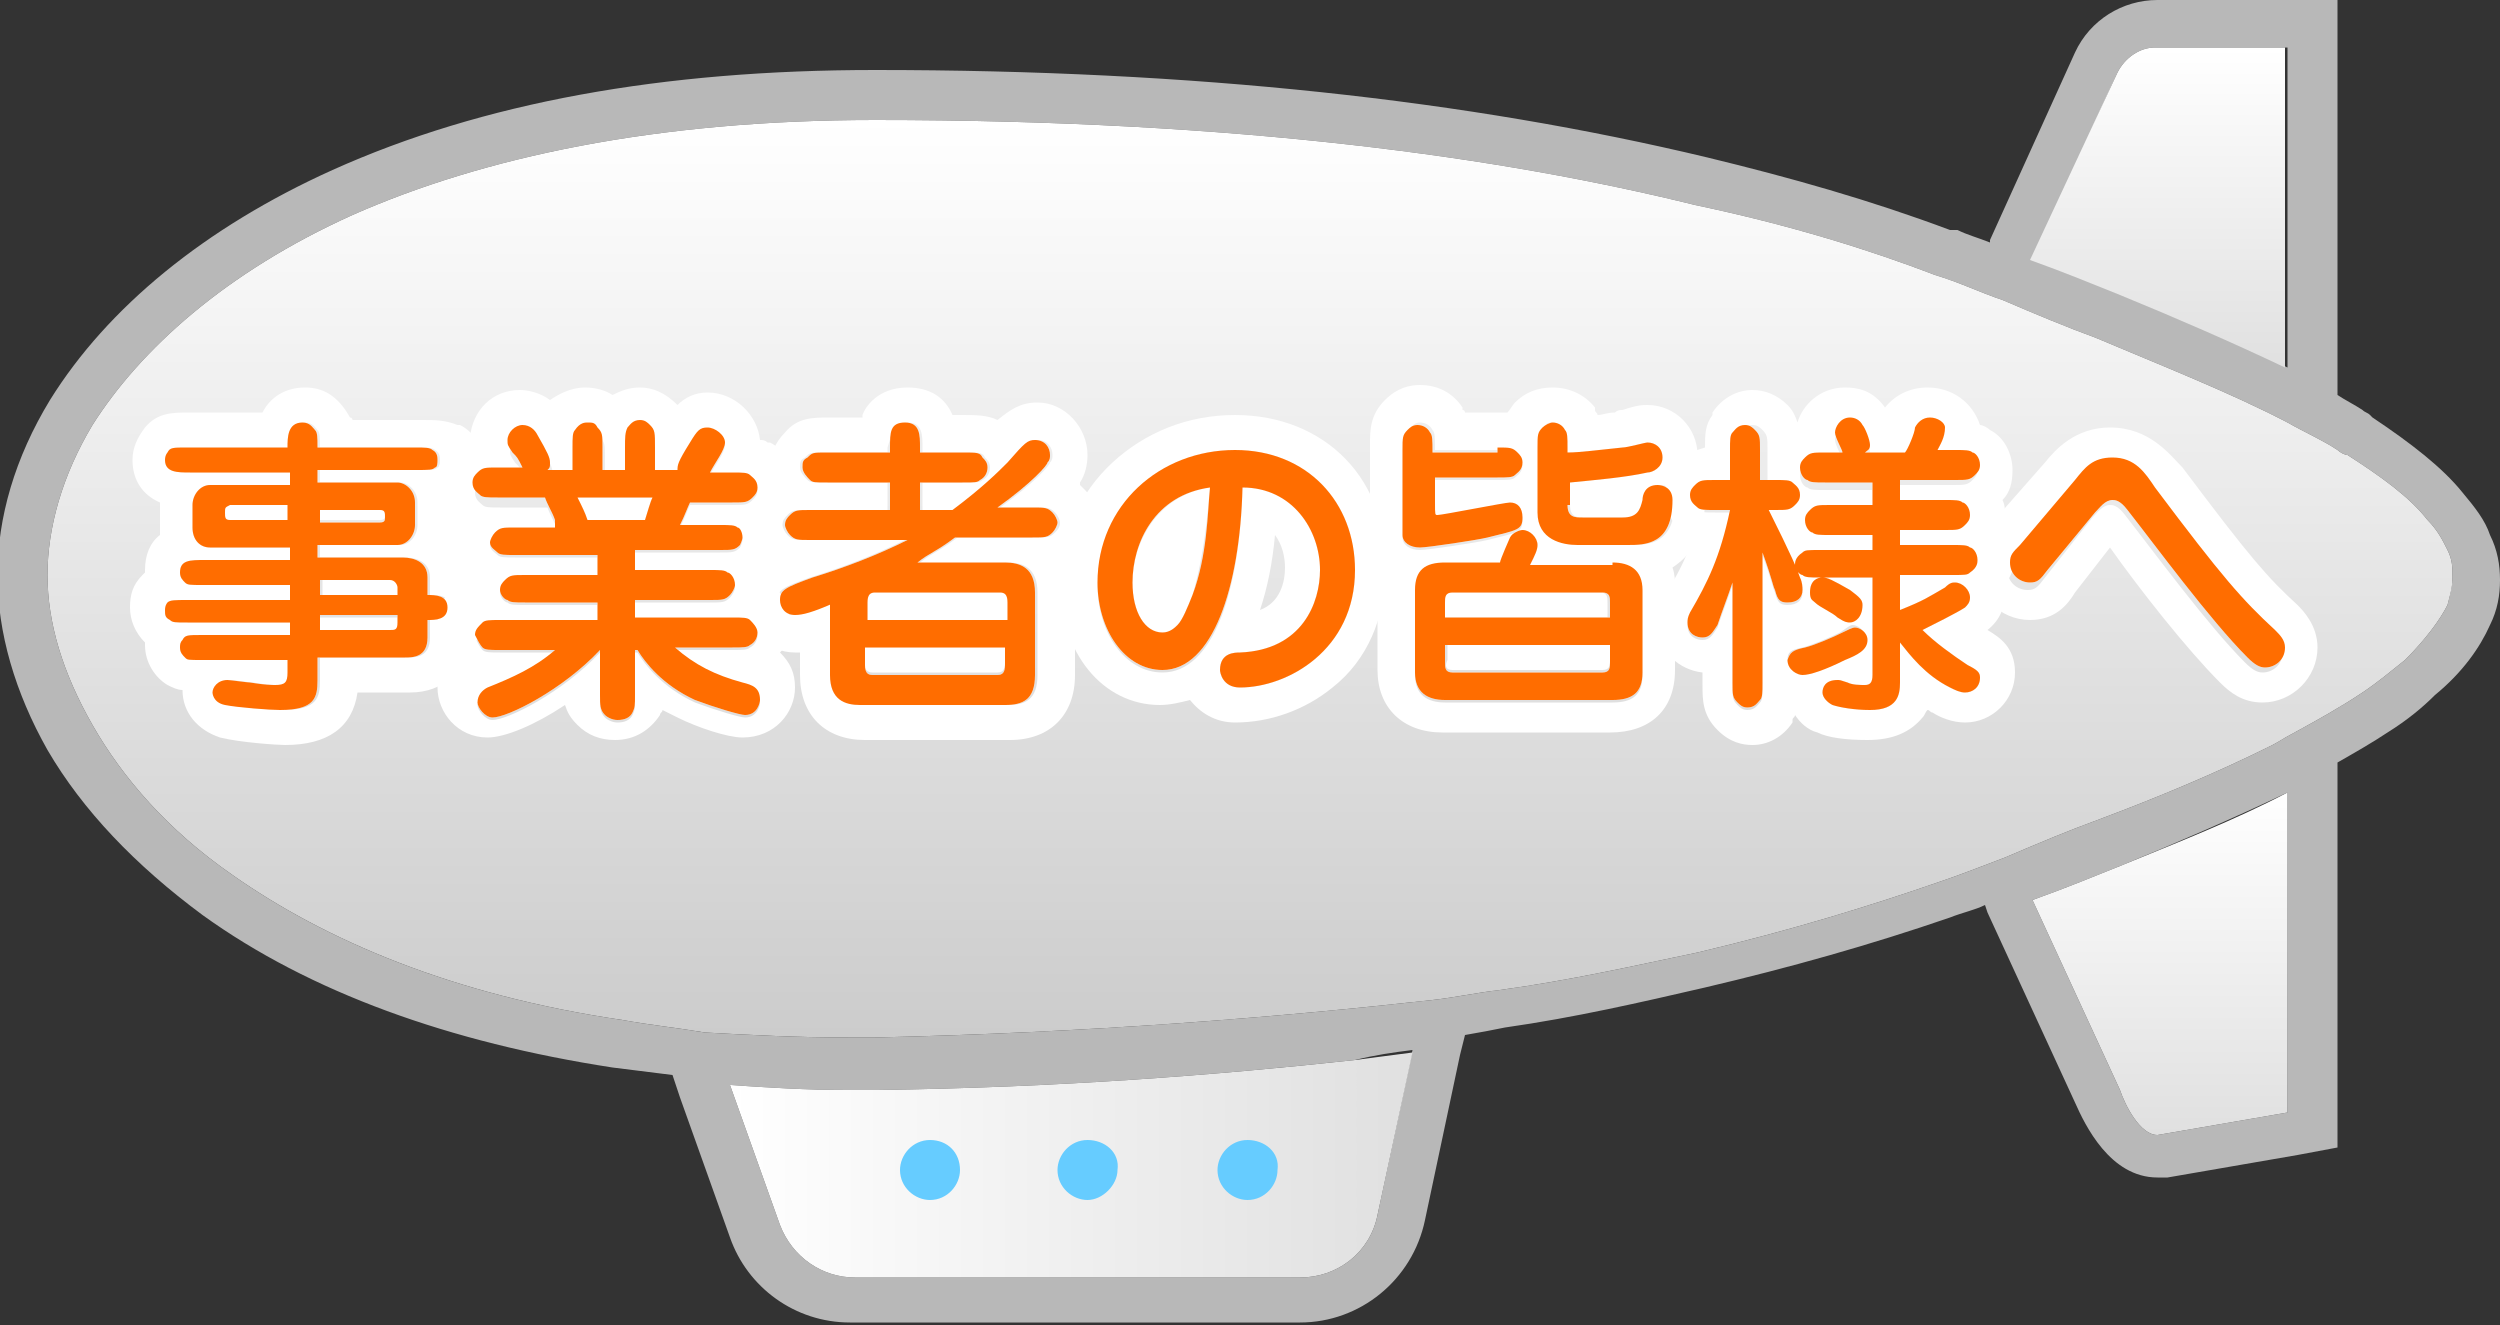 <?xml version="1.0" encoding="utf-8"?>
<!-- Generator: Adobe Illustrator 23.0.1, SVG Export Plug-In . SVG Version: 6.00 Build 0)  -->
<svg version="1.1" id="_x32_" xmlns="http://www.w3.org/2000/svg" xmlns:xlink="http://www.w3.org/1999/xlink" x="0px" y="0px"
	 width="100px" height="53px" viewBox="0 0 100 53" style="enable-background:new 0 0 100 53;" xml:space="preserve">
<rect x="0" y="0" width="100" height="53" fill="#333333" stroke="none"/>
<style type="text/css">
	.st0{fill:#B8B8B8;}
	.st1{fill:url(#SVGID_1_);}
	.st2{fill:url(#SVGID_2_);}
	.st3{fill:url(#SVGID_3_);}
	.st4{fill:url(#SVGID_4_);}
	.st5{fill:#FFFFFF;}
	.st6{fill:#FF6D00;}
	.st7{fill:#66CCFF;}
</style>
<g>
	<g>
		<path class="st0" d="M91.5,1.9v12.8c-2.1-1-4.4-2-6.6-2.9c-1-0.4-2.2-0.9-3.6-1.4l3.4-7.5c0.3-0.6,0.9-1,1.5-1H91.5 M35,4.8
			c14.6,0,25.1,1.5,32.8,3.4C71.6,9,74.8,10,77.4,11l0,0c1,0.3,1.8,0.7,2.7,1c1.4,0.6,2.6,1.1,3.7,1.5c2.6,1.1,5.4,2.2,7.7,3.4
			c0.7,0.4,1.4,0.7,2,1.1c0.1,0.1,0.3,0.2,0.4,0.2c1.4,0.9,2.5,1.7,3.2,2.6c0.4,0.4,0.6,0.8,0.8,1.2c0.2,0.4,0.2,0.7,0.2,1.1
			c0,0.3-0.1,0.7-0.2,1.1c-0.3,0.6-0.9,1.4-1.7,2.2c-0.5,0.4-1.1,0.9-1.7,1.3c-0.9,0.6-1.8,1.1-2.9,1.7c-0.2,0.1-0.5,0.3-0.7,0.4
			c-2.2,1.1-4.6,2.1-7,3c-1.1,0.4-2.3,0.9-3.7,1.5c-0.8,0.3-1.8,0.7-2.7,1c-2.6,0.9-5.8,1.9-9.6,2.8c-2.4,0.5-5,1.1-7.9,1.5
			c-0.9,0.1-1.8,0.3-2.7,0.4C51,40.7,43.7,41.3,35,41.5c-0.4,0-0.8,0-1.1,0c-2,0-3.9-0.1-5.7-0.2C27,41.1,26,41,24.9,40.8
			c-6.8-1-11.9-3.2-15.6-5.8c-2.6-1.8-4.4-3.9-5.6-6c-1.2-2.1-1.8-4.1-1.8-6c0-1.9,0.6-4,1.8-6C5.6,14,9,10.9,14.1,8.6
			C19.3,6.3,26.2,4.8,35,4.8 M91.5,31.7v12.8l-5.2,0.9c-0.7,0-1.3-1.2-1.5-1.8L81.3,36c1.4-0.5,2.6-1,3.6-1.4
			C87.1,33.7,89.4,32.7,91.5,31.7 M56.5,42l-1.4,6.6c-0.3,1.5-1.6,2.5-3.1,2.5c0,0,0,0,0,0H34.2c-1.3,0-2.5-0.8-3-2.1l-2-5.6
			c1.5,0.1,3,0.2,4.7,0.2c0.4,0,0.8,0,1.2,0c7.3-0.1,13.6-0.6,19.1-1.2C55,42.2,55.7,42.1,56.5,42 M93.4,0h-1.9h-5.2
			c-1.4,0-2.7,0.8-3.3,2.1l-3.4,7.5l0,0.1c-0.5-0.2-0.9-0.3-1.3-0.5L78,9.2c-3.2-1.2-6.4-2.1-9.7-2.9C58.7,4,47.8,2.8,35,2.8
			c-8.5,0-15.7,1.3-21.7,4c-5.1,2.3-9,5.5-11.3,9.2c-1.4,2.3-2.1,4.7-2.1,7c0,2.3,0.7,4.7,2,7c1.4,2.4,3.5,4.6,6.2,6.6
			c4.3,3.1,9.9,5.1,16.4,6.1c0.8,0.1,1.6,0.2,2.4,0.3l0.3,0.9l2,5.6c0.7,2,2.6,3.4,4.8,3.4H52c2.4,0,4.5-1.7,5-4.1l1.4-6.6l0.2-0.8
			c0.6-0.1,1.1-0.2,1.6-0.3c2.8-0.4,5.4-1,8-1.6c3.4-0.8,6.6-1.7,9.8-2.8c0.5-0.2,1-0.3,1.4-0.5l0.1,0.3l3.5,7.6
			c0.4,0.9,1.4,3,3.3,3h0.2l0.2,0l5.2-0.9l1.6-0.3v-1.6V31.7v-1.2c0.7-0.4,1.4-0.8,2-1.2c0.8-0.5,1.4-1,1.9-1.5
			c1.1-0.9,1.8-1.9,2.2-2.8c0.3-0.6,0.4-1.2,0.4-1.8c0-0.6-0.1-1.2-0.4-1.8c-0.2-0.6-0.6-1.1-1.1-1.7c-0.8-1-2.1-2-3.6-3l-0.1-0.1
			c-0.1-0.1-0.2-0.1-0.3-0.2c-0.3-0.2-0.7-0.4-1-0.6v-1V1.9V0L93.4,0z M58.9,39.7L58.9,39.7L58.9,39.7L58.9,39.7z M56.5,43.9
			L56.5,43.9L56.5,43.9L56.5,43.9z"/>
	</g>
	<linearGradient id="SVGID_1_" gradientUnits="userSpaceOnUse" x1="86.379" y1="1.912" x2="86.379" y2="14.735">
		<stop  offset="0" style="stop-color:#FFFFFF"/>
		<stop  offset="1" style="stop-color:#E0E0E0"/>
	</linearGradient>
	<path class="st1" d="M84.7,2.9c0.3-0.6,0.9-1,1.5-1h5.2v12.8c-2.1-1-4.4-2-6.6-2.9c-1-0.4-2.2-0.9-3.6-1.4L84.7,2.9z"/>
	<linearGradient id="SVGID_2_" gradientUnits="userSpaceOnUse" x1="29.199" y1="46.544" x2="56.456" y2="46.544">
		<stop  offset="0" style="stop-color:#FFFFFF"/>
		<stop  offset="1" style="stop-color:#E0E0E0"/>
	</linearGradient>
	<path class="st2" d="M55.1,48.6c-0.3,1.5-1.6,2.5-3.1,2.5H34.2c-1.3,0-2.5-0.8-3-2.1l-2-5.6c1.5,0.1,3,0.2,4.7,0.2
		c0.4,0,0.8,0,1.2,0c7.3-0.1,13.6-0.6,19.1-1.2c0.8-0.1,1.5-0.2,2.3-0.3L55.1,48.6z"/>
	<linearGradient id="SVGID_3_" gradientUnits="userSpaceOnUse" x1="86.372" y1="31.674" x2="86.372" y2="45.376">
		<stop  offset="0" style="stop-color:#FFFFFF"/>
		<stop  offset="1" style="stop-color:#E0E0E0"/>
	</linearGradient>
	<path class="st3" d="M91.5,44.5l-5.2,0.9c-0.7,0-1.3-1.2-1.5-1.8L81.3,36c1.4-0.5,2.6-1,3.6-1.4c2.2-0.9,4.5-1.8,6.6-2.9V44.5z"/>
	<linearGradient id="SVGID_4_" gradientUnits="userSpaceOnUse" x1="50" y1="4.758" x2="50" y2="41.474">
		<stop  offset="0" style="stop-color:#FFFFFF"/>
		<stop  offset="1" style="stop-color:#CCCCCC"/>
	</linearGradient>
	<path class="st4" d="M97.9,24.2c-0.3,0.6-0.9,1.4-1.7,2.2c-0.5,0.4-1.1,0.9-1.7,1.3c-0.9,0.6-1.8,1.1-2.9,1.7
		c-0.2,0.1-0.5,0.3-0.7,0.4c-2.2,1.1-4.6,2.1-7,3c-1.1,0.4-2.3,0.9-3.7,1.5c-0.8,0.3-1.8,0.7-2.7,1c-2.6,0.9-5.8,1.9-9.6,2.8
		c-2.4,0.5-5,1.1-7.9,1.5c-0.9,0.1-1.8,0.3-2.7,0.4C51,40.7,43.7,41.3,35,41.5c-0.4,0-0.8,0-1.1,0c-2,0-3.9-0.1-5.7-0.2
		C27,41.1,26,41,24.9,40.8c-6.8-1-11.9-3.2-15.6-5.8c-2.6-1.8-4.4-3.9-5.6-6c-1.2-2.1-1.8-4.1-1.8-6c0-1.9,0.6-4,1.8-6
		C5.6,14,9,10.9,14.1,8.6C19.3,6.3,26.2,4.8,35,4.8c14.6,0,25.1,1.5,32.8,3.4C71.6,9,74.8,10,77.4,11l0,0c1,0.3,1.8,0.7,2.7,1
		c1.4,0.6,2.6,1.1,3.7,1.5c2.6,1.1,5.4,2.2,7.7,3.4c0.7,0.4,1.4,0.7,2,1.1c0.1,0.1,0.3,0.2,0.4,0.2c1.4,0.9,2.5,1.7,3.2,2.6
		c0.4,0.4,0.6,0.8,0.8,1.2c0.2,0.4,0.2,0.7,0.2,1.1C98.1,23.5,98,23.8,97.9,24.2z"/>
	<g>
		<g>
			<path class="st5" d="M17.1,25.5c0,0.8-0.6,0.8-0.9,0.8h-3.5v0.9c0,0.7-0.1,1.2-1.5,1.2c-0.4,0-1.7-0.1-2.2-0.2
				c-0.5-0.1-0.5-0.5-0.5-0.5c0-0.2,0.2-0.5,0.6-0.5c0.1,0,0.8,0.1,0.9,0.1c0.6,0.1,0.9,0.1,1,0.1c0.4,0,0.5-0.1,0.5-0.5v-0.5H8.1
				c-0.6,0-0.6,0-0.7-0.1c-0.1-0.1-0.2-0.2-0.2-0.4c0-0.1,0-0.2,0.1-0.3c0.1-0.2,0.2-0.2,0.8-0.2h3.5v-0.5H7.5c-0.5,0-0.6,0-0.7-0.1
				c-0.2-0.1-0.2-0.2-0.2-0.4c0-0.2,0.1-0.3,0.1-0.3c0.1-0.1,0.3-0.1,0.8-0.1h4.1v-0.6H8.1c-0.5,0-0.6,0-0.7-0.1
				c-0.1-0.1-0.2-0.2-0.2-0.4c0-0.5,0.4-0.5,1-0.5h3.4v-0.5H8.4c-0.4,0-0.7-0.3-0.7-0.8v-0.9c0-0.4,0.3-0.8,0.7-0.8h3.2v-0.5h-4
				c-0.5,0-1,0-1-0.5c0-0.2,0.1-0.3,0.1-0.3c0.1-0.2,0.2-0.2,0.8-0.2h4c0-0.4,0-1,0.6-1c0.3,0,0.4,0.2,0.5,0.3
				c0.1,0.1,0.1,0.3,0.1,0.7h3.9c0.4,0,0.6,0,0.7,0.1c0.2,0.1,0.2,0.3,0.2,0.4c0,0.1,0,0.3-0.1,0.3c-0.1,0.1-0.2,0.1-0.8,0.1h-3.9
				v0.5h3.2c0.3,0,0.7,0.3,0.7,0.8V21c0,0.4-0.3,0.8-0.7,0.8h-3.2v0.5h3.4c0.5,0,1,0.2,1,0.8v0.7c0.3,0,0.8,0,0.8,0.5
				c0,0.5-0.5,0.5-0.8,0.5V25.5z M11.5,20.8v-0.6H9.2C9,20.3,9,20.3,9,20.5c0,0.2,0,0.3,0.2,0.3H11.5z M12.8,20.3v0.6h2.4
				c0.2,0,0.2-0.1,0.2-0.2c0-0.2,0-0.3-0.2-0.3H12.8z M15.9,23.8v-0.3c0-0.1-0.1-0.3-0.3-0.3h-2.8v0.6H15.9z M12.8,24.7v0.5h2.8
				c0.2,0,0.3,0,0.3-0.3v-0.3H12.8z"/>
			<path class="st5" d="M12.2,16.9c0.3,0,0.4,0.2,0.5,0.3c0.1,0.1,0.1,0.3,0.1,0.7h3.9c0.4,0,0.6,0,0.7,0.1c0.2,0.1,0.2,0.3,0.2,0.4
				c0,0.1,0,0.3-0.1,0.3c-0.1,0.1-0.2,0.1-0.8,0.1h-3.9v0.5h3.2c0.3,0,0.7,0.3,0.7,0.8V21c0,0.4-0.3,0.8-0.7,0.8h-3.2v0.5h3.4
				c0.5,0,1,0.2,1,0.8v0.7c0.3,0,0.8,0,0.8,0.5c0,0.5-0.5,0.5-0.8,0.5v0.7c0,0.8-0.6,0.8-0.9,0.8h-3.5v0.9c0,0.7-0.1,1.2-1.5,1.2
				c-0.4,0-1.7-0.1-2.2-0.2c-0.5-0.1-0.5-0.5-0.5-0.5c0-0.2,0.2-0.5,0.6-0.5c0.1,0,0.8,0.1,0.9,0.1c0.6,0.1,0.9,0.1,1,0.1
				c0.4,0,0.5-0.1,0.5-0.5v-0.5H8.1c-0.6,0-0.6,0-0.7-0.1c-0.1-0.1-0.2-0.2-0.2-0.4c0-0.1,0-0.2,0.1-0.3c0.1-0.2,0.2-0.2,0.8-0.2
				h3.5v-0.5H7.5c-0.5,0-0.6,0-0.7-0.1c-0.2-0.1-0.2-0.2-0.2-0.4c0-0.2,0.1-0.3,0.1-0.3c0.1-0.1,0.3-0.1,0.8-0.1h4.1v-0.6H8.1
				c-0.5,0-0.6,0-0.7-0.1c-0.1-0.1-0.2-0.2-0.2-0.4c0-0.5,0.4-0.5,1-0.5h3.4v-0.5H8.4c-0.4,0-0.7-0.3-0.7-0.8v-0.9
				c0-0.4,0.3-0.8,0.7-0.8h3.2v-0.5h-4c-0.5,0-1,0-1-0.5c0-0.2,0.1-0.3,0.1-0.3c0.1-0.2,0.2-0.2,0.8-0.2h4
				C11.5,17.5,11.5,16.9,12.2,16.9 M12.8,20.8h2.4c0.2,0,0.2-0.1,0.2-0.2c0-0.2,0-0.3-0.2-0.3h-2.4V20.8 M9.2,20.8h2.4v-0.6H9.2
				C9,20.3,9,20.3,9,20.5C9,20.7,9,20.8,9.2,20.8 M12.8,23.8h3.2v-0.3c0-0.1-0.1-0.3-0.3-0.3h-2.8V23.8 M12.8,25.3h2.8
				c0.2,0,0.3,0,0.3-0.3v-0.3h-3.2V25.3 M12.2,15.5c-0.8,0-1.4,0.4-1.7,1H7.6c-0.7,0-1.3,0-1.8,0.6c-0.3,0.4-0.5,0.8-0.5,1.3
				c0,0.8,0.4,1.4,1.1,1.7c0,0,0,0,0,0V21c0,0.1,0,0.3,0,0.4c-0.4,0.3-0.6,0.8-0.6,1.4c0,0,0,0.1,0,0.1c0,0-0.1,0.1-0.1,0.1
				c-0.4,0.4-0.5,0.8-0.5,1.3c0,0.5,0.2,1,0.6,1.4c0,0,0,0.1,0,0.1c0,0.7,0.4,1.3,0.9,1.6c0.2,0.1,0.4,0.2,0.6,0.2
				c0,0.9,0.6,1.6,1.5,1.9c0,0,0,0,0,0c0.8,0.2,2.3,0.3,2.6,0.3c1.7,0,2.7-0.7,2.9-2.1h2.1c1.4,0,2.1-0.9,2.3-1.8
				c0.8-0.5,0.8-1.3,0.8-1.5c0-0.2-0.1-1.1-0.8-1.6c-0.1-0.4-0.3-0.8-0.5-1.1c0-0.2,0.1-0.4,0.1-0.6v-0.9c0,0,0,0,0,0
				c0.2-0.1,0.3-0.2,0.5-0.3c0.4-0.4,0.5-0.8,0.5-1.3c0-0.7-0.3-1.3-0.9-1.6c0,0,0,0-0.1,0c-0.5-0.2-0.9-0.2-1.4-0.2h-2.8
				c0,0,0-0.1-0.1-0.1C13.5,15.8,12.9,15.5,12.2,15.5L12.2,15.5z"/>
		</g>
		<g>
			<path class="st5" d="M22.2,20.8c-0.1-0.3-0.3-0.6-0.4-0.9h-1.9c-0.4,0-0.6,0-0.7-0.1c-0.1-0.1-0.3-0.2-0.3-0.5
				c0-0.2,0.1-0.3,0.2-0.4c0.2-0.2,0.3-0.2,0.8-0.2h1c0,0,0,0,0,0c-0.2-0.4-0.2-0.4-0.4-0.6c-0.2-0.3-0.2-0.3-0.2-0.5
				c0-0.3,0.3-0.6,0.6-0.6c0.3,0,0.5,0.2,0.6,0.4c0.4,0.7,0.5,0.9,0.5,1.1c0,0.2,0,0.2-0.1,0.3h1v-0.9c0-0.4,0-0.6,0.1-0.7
				c0.2-0.3,0.4-0.3,0.5-0.3c0.2,0,0.3,0,0.4,0.2c0.2,0.2,0.2,0.3,0.2,0.8v0.9H25v-0.9c0-0.4,0-0.6,0.1-0.8c0.1-0.1,0.2-0.3,0.5-0.3
				c0.2,0,0.3,0.1,0.4,0.2c0.2,0.2,0.2,0.3,0.2,0.9v0.9h0.9c0-0.2,0-0.3,0.5-1.1c0.3-0.5,0.4-0.6,0.7-0.6c0.3,0,0.7,0.3,0.7,0.6
				c0,0.3-0.4,0.8-0.6,1.2h0.9c0.4,0,0.6,0,0.7,0.1c0.1,0.1,0.3,0.2,0.3,0.5c0,0.2-0.1,0.3-0.2,0.4c-0.2,0.2-0.3,0.2-0.8,0.2h-1.7
				c-0.1,0.2-0.2,0.5-0.4,0.9h1.6c0.4,0,0.6,0,0.7,0.1c0.1,0,0.2,0.2,0.2,0.4c0,0.1-0.1,0.3-0.1,0.3c-0.2,0.2-0.3,0.2-0.8,0.2h-3.4
				v0.8h3c0.4,0,0.6,0,0.7,0.1c0.1,0,0.3,0.2,0.3,0.5c0,0.1-0.1,0.3-0.2,0.4c-0.2,0.2-0.3,0.2-0.8,0.2h-3v0.7h3.9
				c0.4,0,0.6,0,0.7,0.1c0.1,0.1,0.3,0.3,0.3,0.5c0,0.2-0.1,0.4-0.3,0.5c-0.1,0.1-0.3,0.1-0.7,0.1h-2.3c0.8,0.7,1.6,1.1,2.7,1.4
				c0.4,0.1,0.7,0.2,0.7,0.7c0,0.1-0.1,0.6-0.6,0.6c-0.2,0-1.2-0.3-2-0.6c-1.3-0.6-2-1.5-2.3-2h-0.1v1.8c0,0.4,0,0.5-0.1,0.7
				c-0.1,0.2-0.3,0.3-0.6,0.3c-0.2,0-0.4-0.1-0.5-0.2c-0.2-0.2-0.2-0.4-0.2-0.8v-1.8h0c-1.5,1.6-3.7,2.7-4.3,2.7
				c-0.3,0-0.6-0.4-0.6-0.6c0-0.3,0.2-0.5,0.4-0.6c1-0.4,1.9-0.8,2.7-1.5H20c-0.4,0-0.6,0-0.7-0.1c-0.1-0.1-0.2-0.3-0.3-0.5
				c0-0.2,0.1-0.3,0.3-0.5c0.1-0.1,0.3-0.1,0.7-0.1h3.9v-0.7h-2.9c-0.4,0-0.6,0-0.7-0.1c-0.1,0-0.3-0.2-0.3-0.4
				c0-0.2,0.1-0.3,0.2-0.4c0.2-0.2,0.3-0.2,0.8-0.2h2.9v-0.8h-3.3c-0.4,0-0.6,0-0.7-0.1c-0.1-0.1-0.3-0.2-0.3-0.4
				c0-0.1,0.1-0.3,0.2-0.4c0.2-0.2,0.3-0.2,0.8-0.2H22.2z M25.8,20.8c0.1-0.3,0.2-0.7,0.3-0.9h-3c0.2,0.4,0.3,0.6,0.4,0.9H25.8z"/>
			<path class="st5" d="M25.6,16.9c0.2,0,0.3,0.1,0.4,0.2c0.2,0.2,0.2,0.3,0.2,0.9v0.9h0.9c0-0.2,0-0.3,0.5-1.1
				c0.3-0.5,0.4-0.6,0.7-0.6c0.3,0,0.7,0.3,0.7,0.6c0,0.3-0.4,0.8-0.6,1.2h0.9c0.4,0,0.6,0,0.7,0.1c0.1,0.1,0.3,0.2,0.3,0.5
				c0,0.2-0.1,0.3-0.2,0.4c-0.2,0.2-0.3,0.2-0.8,0.2h-1.7c-0.1,0.2-0.2,0.5-0.4,0.9h1.6c0.4,0,0.6,0,0.7,0.1c0.1,0,0.2,0.2,0.2,0.4
				c0,0.1-0.1,0.3-0.1,0.3c-0.2,0.2-0.3,0.2-0.8,0.2h-3.4v0.8h3c0.4,0,0.6,0,0.7,0.1c0.1,0,0.3,0.2,0.3,0.5c0,0.1-0.1,0.3-0.2,0.4
				c-0.2,0.2-0.3,0.2-0.8,0.2h-3v0.7h3.9c0.4,0,0.6,0,0.7,0.1c0.1,0.1,0.3,0.3,0.3,0.5c0,0.2-0.1,0.4-0.3,0.5
				c-0.1,0.1-0.3,0.1-0.7,0.1h-2.3c0.8,0.7,1.6,1.1,2.7,1.4c0.4,0.1,0.7,0.2,0.7,0.7c0,0.1-0.1,0.6-0.6,0.6c-0.2,0-1.2-0.3-2-0.6
				c-1.3-0.6-2-1.5-2.3-2h-0.1v1.8c0,0.4,0,0.5-0.1,0.7c-0.1,0.2-0.3,0.3-0.6,0.3c-0.2,0-0.4-0.1-0.5-0.2c-0.2-0.2-0.2-0.4-0.2-0.8
				v-1.8h0c-1.5,1.6-3.7,2.7-4.3,2.7c-0.3,0-0.6-0.4-0.6-0.6c0-0.3,0.2-0.5,0.4-0.6c1-0.4,1.9-0.8,2.7-1.5H20c-0.4,0-0.6,0-0.7-0.1
				c-0.1-0.1-0.2-0.3-0.3-0.5c0-0.2,0.1-0.3,0.3-0.5c0.1-0.1,0.3-0.1,0.7-0.1h3.9v-0.7h-2.9c-0.4,0-0.6,0-0.7-0.1
				c-0.1,0-0.3-0.2-0.3-0.4c0-0.2,0.1-0.3,0.2-0.4c0.2-0.2,0.3-0.2,0.8-0.2h2.9v-0.8h-3.3c-0.4,0-0.6,0-0.7-0.1
				c-0.1-0.1-0.3-0.2-0.3-0.4c0-0.1,0.1-0.3,0.2-0.4c0.2-0.2,0.3-0.2,0.8-0.2h1.7c-0.1-0.3-0.3-0.6-0.4-0.9h-1.9
				c-0.4,0-0.6,0-0.7-0.1c-0.1-0.1-0.3-0.2-0.3-0.5c0-0.2,0.1-0.3,0.2-0.4c0.2-0.2,0.3-0.2,0.8-0.2h1c0,0,0,0,0,0
				c-0.2-0.4-0.2-0.4-0.4-0.6c-0.2-0.3-0.2-0.3-0.2-0.5c0-0.3,0.3-0.6,0.6-0.6c0.3,0,0.5,0.2,0.6,0.4c0.4,0.7,0.5,0.9,0.5,1.1
				c0,0.2,0,0.2-0.1,0.3h1v-0.9c0-0.4,0-0.6,0.1-0.7c0.2-0.3,0.4-0.3,0.5-0.3c0.2,0,0.3,0,0.4,0.2c0.2,0.2,0.2,0.3,0.2,0.8v0.9H25
				v-0.9c0-0.4,0-0.6,0.1-0.8C25.2,17.1,25.3,16.9,25.6,16.9 M26.1,19.9h-3c0.2,0.4,0.3,0.6,0.4,0.9h2.3
				C25.9,20.5,26,20.1,26.1,19.9 M25.6,15.5c-0.4,0-0.7,0.1-1.1,0.3c-0.3-0.2-0.7-0.3-1.1-0.3c-0.6,0-1.1,0.3-1.4,0.5
				c-0.4-0.3-0.9-0.4-1.2-0.4c-1.1,0-1.9,0.8-2,1.9c-0.3,0.1-0.5,0.2-0.8,0.5c-0.4,0.4-0.6,0.9-0.6,1.4c0,0.6,0.3,1.1,0.7,1.5
				c0,0.2-0.1,0.3-0.1,0.5c0,0.5,0.2,0.9,0.5,1.2c-0.1,0.2-0.1,0.4-0.1,0.6c0,0,0,0.1,0,0.1c0,0,0,0,0,0c-0.6,0.4-0.9,1-0.9,1.6
				c0,0,0,0.1,0,0.1c0,0.4,0.2,0.9,0.5,1.2c-0.3,0.4-0.5,0.8-0.5,1.3c0,1,0.8,2,2,2c0.7,0,1.9-0.5,3.1-1.3c0.1,0.3,0.2,0.5,0.5,0.8
				c0.4,0.4,0.9,0.6,1.5,0.6c0.8,0,1.4-0.4,1.8-1c0,0,0,0,0,0c0-0.1,0.1-0.1,0.1-0.2c0.2,0.1,0.4,0.2,0.6,0.3c0.8,0.4,2,0.8,2.6,0.8
				c1.3,0,2.1-1,2.1-2c0-0.6-0.2-1-0.6-1.4c0.3-0.3,0.4-0.7,0.4-1.2c0-0.6-0.3-1.2-0.8-1.6c0-0.1,0-0.1,0-0.2c0-0.2,0-0.4-0.1-0.6
				c0.3-0.3,0.5-0.8,0.5-1.2c0-0.2,0-0.4-0.1-0.6c0,0,0,0,0,0c0.4-0.4,0.6-0.9,0.6-1.4c0-0.7-0.3-1.3-0.9-1.6c0,0,0,0-0.1,0
				c-0.1-0.1-0.2-0.1-0.3-0.1c-0.1-1-1-1.9-2.1-1.9c-0.5,0-0.9,0.2-1.2,0.5C26.6,15.7,26.1,15.5,25.6,15.5L25.6,15.5z"/>
		</g>
		<g>
			<path class="st5" d="M33.4,24.1c-0.9,0.4-1.3,0.5-1.6,0.5c-0.4,0-0.6-0.3-0.6-0.6c0-0.4,0.2-0.5,1.3-0.9c1.3-0.4,2.6-0.9,3.8-1.5
				h-3.9c-0.5,0-0.6,0-0.8-0.2c-0.1-0.1-0.2-0.3-0.2-0.4c0-0.2,0.1-0.3,0.2-0.4c0.2-0.2,0.3-0.2,0.8-0.2h3.2v-1.1h-2.5
				c-0.5,0-0.6,0-0.7-0.1c-0.1-0.1-0.3-0.3-0.3-0.5c0-0.2,0-0.3,0.2-0.4c0.2-0.2,0.2-0.2,0.8-0.2h2.5v-0.2c0-0.6,0-1,0.6-1
				c0.6,0,0.6,0.5,0.6,1v0.2h1.7c0.6,0,0.7,0,0.8,0.2c0.1,0.1,0.2,0.2,0.2,0.4c0,0.2-0.1,0.4-0.3,0.5c-0.1,0.1-0.2,0.1-0.7,0.1h-1.7
				v1.1h1.3c1.2-0.9,1.8-1.5,2.2-1.9c0.7-0.8,0.8-0.9,1.1-0.9c0.4,0,0.6,0.3,0.6,0.6c0,0.1,0,0.2-0.1,0.3c0,0.1-0.6,0.8-2,1.8h1.4
				c0.5,0,0.6,0,0.8,0.2c0.1,0.1,0.2,0.3,0.2,0.4s-0.1,0.3-0.2,0.4c-0.2,0.2-0.3,0.2-0.8,0.2h-3.1c-0.8,0.6-1,0.6-1.5,1h3.5
				c0.6,0,1.2,0.2,1.2,1.2v3.3c0,1-0.5,1.2-1.2,1.2h-5.8c-0.6,0-1.2-0.2-1.2-1.2V24.1z M40.3,24.8v-0.7c0-0.3-0.1-0.4-0.3-0.4h-5
				c-0.2,0-0.3,0.1-0.3,0.4v0.7H40.3z M34.6,25.9v0.7c0,0.3,0.1,0.4,0.3,0.4h5c0.2,0,0.3-0.1,0.3-0.4v-0.7H34.6z"/>
			<path class="st5" d="M36.3,16.9c0.6,0,0.6,0.5,0.6,1v0.2h1.7c0.6,0,0.7,0,0.8,0.2c0.1,0.1,0.2,0.2,0.2,0.4c0,0.2-0.1,0.4-0.3,0.5
				c-0.1,0.1-0.2,0.1-0.7,0.1h-1.7v1.1h1.3c1.2-0.9,1.8-1.5,2.2-1.9c0.7-0.8,0.8-0.9,1.1-0.9c0.4,0,0.6,0.3,0.6,0.6
				c0,0.1,0,0.2-0.1,0.3c0,0.1-0.6,0.8-2,1.8h1.4c0.5,0,0.6,0,0.8,0.2c0.1,0.1,0.2,0.3,0.2,0.4c0,0.2-0.1,0.3-0.2,0.4
				c-0.2,0.2-0.3,0.2-0.8,0.2h-3.1c-0.8,0.6-1,0.6-1.5,1h3.5c0.6,0,1.2,0.2,1.2,1.2v3.3c0,1-0.5,1.2-1.2,1.2h-5.8
				c-0.6,0-1.2-0.2-1.2-1.2v-2.9c-0.9,0.4-1.3,0.5-1.6,0.5c-0.4,0-0.6-0.3-0.6-0.6c0-0.4,0.2-0.5,1.3-0.9c1.3-0.4,2.6-0.9,3.8-1.5
				h-3.9c-0.5,0-0.6,0-0.8-0.2c-0.1-0.1-0.2-0.3-0.2-0.4c0-0.2,0.1-0.3,0.2-0.4c0.2-0.2,0.3-0.2,0.8-0.2h3.2v-1.1h-2.5
				c-0.5,0-0.6,0-0.7-0.1c-0.1-0.1-0.3-0.3-0.3-0.5c0-0.2,0-0.3,0.2-0.4c0.2-0.2,0.2-0.2,0.8-0.2h2.5v-0.2
				C35.7,17.3,35.7,16.9,36.3,16.9 M34.6,24.8h5.7v-0.7c0-0.3-0.1-0.4-0.3-0.4h-5c-0.2,0-0.3,0.1-0.3,0.4V24.8 M34.9,26.9h5
				c0.2,0,0.3-0.1,0.3-0.4v-0.7h-5.7v0.7C34.6,26.8,34.7,26.9,34.9,26.9 M36.3,15.5c-1.2,0-1.7,0.8-1.8,1.1c0,0,0,0,0,0.1h-1.3
				c-0.7,0-1.3,0-1.8,0.6c-0.4,0.4-0.6,0.9-0.6,1.4c0,0.2,0,0.5,0.1,0.7c-0.1,0-0.1,0.1-0.2,0.2c0,0,0,0,0,0
				c-0.4,0.4-0.6,0.9-0.6,1.4c0,0.5,0.2,1,0.5,1.4c0,0,0,0,0,0c-0.4,0.3-0.8,0.8-0.8,1.6c0,1.2,0.9,2.1,2,2.1c0.1,0,0.1,0,0.2,0v0.9
				c0,1.6,1,2.6,2.6,2.6h5.8c1.6,0,2.6-1,2.6-2.6v-3.3c0-0.3,0-0.7-0.1-0.9c0.2-0.1,0.4-0.2,0.5-0.4c0.4-0.4,0.6-0.9,0.6-1.4
				c0-0.5-0.2-1-0.6-1.4c-0.1-0.1-0.1-0.1-0.2-0.2c0,0,0,0,0-0.1l0,0c0.2-0.3,0.3-0.7,0.3-1.1c0-1.1-0.9-2.1-2-2.1
				c-0.7,0-1.1,0.3-1.6,0.7c-0.4-0.2-0.9-0.2-1.4-0.2h-0.4C37.8,15.9,37.2,15.5,36.3,15.5L36.3,15.5z"/>
		</g>
		<g>
			<path class="st5" d="M46.5,26.8c-1.5,0-2.6-1.6-2.6-3.5c0-3.1,2.5-5.3,5.5-5.3c2.9,0,4.8,2.1,4.8,4.8c0,3.2-2.7,4.7-4.6,4.7
				c-0.7,0-0.8-0.6-0.8-0.7c0-0.7,0.6-0.7,0.8-0.7c2.5-0.1,3.2-2,3.2-3.3c0-1.6-1.1-3.3-3.1-3.3C49.6,23.5,48.5,26.8,46.5,26.8z
				 M45.3,23.3c0,1.2,0.5,2,1.2,2c0.3,0,0.5-0.2,0.6-0.3c0.2-0.2,0.4-0.7,0.6-1.2c0.6-1.6,0.6-3.3,0.7-4.3
				C46.2,19.8,45.3,21.7,45.3,23.3z"/>
			<path class="st5" d="M49.4,18c2.9,0,4.8,2.1,4.8,4.8c0,3.2-2.7,4.7-4.6,4.7c-0.7,0-0.8-0.6-0.8-0.7c0-0.7,0.6-0.7,0.8-0.7
				c2.5-0.1,3.2-2,3.2-3.3c0-1.6-1.1-3.3-3.1-3.3c-0.1,4.2-1.2,7.4-3.2,7.4c-1.5,0-2.6-1.6-2.6-3.5C43.9,20.2,46.4,18,49.4,18
				 M48.4,19.5c-2.1,0.3-3.1,2.2-3.1,3.8c0,1.2,0.5,2,1.2,2c0.3,0,0.5-0.2,0.6-0.3c0.2-0.2,0.4-0.7,0.6-1.2
				C48.2,22.1,48.3,20.5,48.4,19.5 M49.4,16.6c-1.9,0-3.6,0.7-4.9,1.9c-1.3,1.2-2.1,2.9-2.1,4.8c0,2.8,1.7,4.9,4,4.9
				c0.4,0,0.8-0.1,1.2-0.2c0.4,0.5,1,0.9,1.8,0.9c1.4,0,2.8-0.5,3.9-1.4c1.4-1.1,2.1-2.8,2.1-4.6C55.6,19.2,53,16.6,49.4,16.6
				L49.4,16.6z M50.4,24.4c0.3-0.9,0.5-1.9,0.6-3c0.3,0.4,0.4,0.9,0.4,1.3C51.4,23.3,51.2,24.1,50.4,24.4L50.4,24.4z"/>
		</g>
		<g>
			<path class="st5" d="M59.9,17.9c0.5,0,0.6,0,0.8,0.2c0.1,0.1,0.2,0.2,0.2,0.4c0,0.3-0.2,0.4-0.3,0.5c-0.1,0.1-0.3,0.1-0.7,0.1
				h-2.5v1c0,0.5,0,0.5,0.1,0.5c0.2,0,2.7-0.5,2.9-0.5c0.3,0,0.5,0.2,0.5,0.6c0,0.5-0.2,0.5-1.4,0.8c-0.4,0.1-2.4,0.4-2.7,0.4
				c-0.4,0-0.7-0.2-0.7-0.5c0-0.1,0-0.3,0-0.6v-2.8c0-0.5,0-0.6,0.2-0.8c0.1-0.1,0.2-0.2,0.4-0.2c0.2,0,0.4,0.1,0.5,0.3
				c0.1,0.1,0.1,0.3,0.1,0.8H59.9z M64.5,22.5c0.7,0,1.2,0.3,1.2,1.1v3.3c0,0.8-0.4,1.1-1.2,1.1h-6.7c-0.7,0-1.2-0.3-1.2-1.1v-3.3
				c0-0.8,0.4-1.1,1.2-1.1h2.2c0-0.1,0.4-1,0.4-1c0.1-0.2,0.4-0.3,0.5-0.3c0.3,0,0.6,0.3,0.6,0.6c0,0.2-0.1,0.4-0.3,0.8H64.5z
				 M64.4,24.7v-0.6c0-0.2,0-0.4-0.3-0.4h-6c-0.3,0-0.3,0.2-0.3,0.4v0.6H64.4z M57.8,25.8v0.7c0,0.2,0,0.4,0.3,0.4h6
				c0.3,0,0.3-0.2,0.3-0.4v-0.7H57.8z M62.7,20.2c0,0.5,0.3,0.5,0.6,0.5h1.6c0.6,0,0.7-0.3,0.8-0.7c0-0.2,0.1-0.6,0.6-0.6
				c0.2,0,0.6,0.1,0.6,0.6c0,1.8-1.1,1.8-1.8,1.8h-2c-0.6,0-1.6-0.2-1.6-1.3v-2.6c0-0.5,0-0.6,0.2-0.8c0.1-0.1,0.3-0.2,0.4-0.2
				c0.2,0,0.4,0.1,0.5,0.3c0.1,0.1,0.1,0.3,0.1,0.7v0.2c0.5,0,1.2-0.1,2.2-0.2c0.2,0,0.9-0.2,1-0.2c0.3,0,0.6,0.2,0.6,0.6
				c0,0.4-0.4,0.6-0.6,0.6c-0.9,0.2-2.1,0.3-3.1,0.4V20.2z"/>
			<path class="st5" d="M62.1,16.9c0.2,0,0.4,0.1,0.5,0.3c0.1,0.1,0.1,0.3,0.1,0.7v0.2c0.5,0,1.2-0.1,2.2-0.2c0.2,0,0.9-0.2,1-0.2
				c0.3,0,0.6,0.2,0.6,0.6c0,0.4-0.4,0.6-0.6,0.6c-0.9,0.2-2.1,0.3-3.1,0.4v0.9c0,0.5,0.3,0.5,0.6,0.5h1.6c0.6,0,0.7-0.3,0.8-0.7
				c0-0.2,0.1-0.6,0.6-0.6c0.2,0,0.6,0.1,0.6,0.6c0,1.8-1.1,1.8-1.8,1.8h-2c-0.6,0-1.6-0.2-1.6-1.3v-2.6c0-0.5,0-0.6,0.2-0.8
				C61.8,16.9,62,16.9,62.1,16.9 M56.8,16.9c0.2,0,0.4,0.1,0.5,0.3c0.1,0.1,0.1,0.3,0.1,0.8h2.5c0.5,0,0.6,0,0.8,0.2
				c0.1,0.1,0.2,0.2,0.2,0.4c0,0.3-0.2,0.4-0.3,0.5c-0.1,0.1-0.3,0.1-0.7,0.1h-2.5v1c0,0.5,0,0.5,0.1,0.5c0.2,0,2.7-0.5,2.9-0.5
				c0.3,0,0.5,0.2,0.5,0.6c0,0.5-0.2,0.5-1.4,0.8c-0.4,0.1-2.4,0.4-2.7,0.4c-0.4,0-0.7-0.2-0.7-0.5c0-0.1,0-0.3,0-0.6v-2.8
				c0-0.5,0-0.6,0.2-0.8C56.5,17,56.6,16.9,56.8,16.9 M60.9,21.2c0.3,0,0.6,0.3,0.6,0.6c0,0.2-0.1,0.4-0.3,0.8h3.3
				c0.7,0,1.2,0.3,1.2,1.1v3.3c0,0.8-0.4,1.1-1.2,1.1h-6.7c-0.7,0-1.2-0.3-1.2-1.1v-3.3c0-0.8,0.4-1.1,1.2-1.1h2.2
				c0-0.1,0.4-1,0.4-1C60.5,21.2,60.8,21.2,60.9,21.2 M57.8,24.7h6.5v-0.6c0-0.2,0-0.4-0.3-0.4h-6c-0.3,0-0.3,0.2-0.3,0.4V24.7
				 M58.1,26.8h6c0.3,0,0.3-0.2,0.3-0.4v-0.7h-6.5v0.7C57.8,26.6,57.8,26.8,58.1,26.8 M62.1,15.5c-0.6,0-1.1,0.2-1.5,0.6
				c-0.1,0.1-0.2,0.3-0.3,0.4c-0.1,0-0.3,0-0.4,0h-1.3c0,0,0-0.1-0.1-0.1c0,0,0,0,0-0.1c-0.4-0.6-1-0.9-1.7-0.9
				c-0.4,0-0.9,0.1-1.4,0.6c-0.6,0.6-0.6,1.2-0.6,1.8v2.8c0,0.4,0,0.6,0,0.8c0,0,0,0,0,0c0.1,0.4,0.2,0.8,0.5,1.1
				c-0.1,0.3-0.2,0.6-0.2,1v3.3c0,1.5,1,2.5,2.6,2.5h6.7c1.6,0,2.6-0.9,2.6-2.5v-3.3c0-0.3,0-0.5-0.1-0.8c0,0,0,0,0,0
				c0.6-0.4,1.3-1.1,1.3-2.7c0-0.6-0.2-1-0.4-1.3c0-0.2,0.1-0.3,0.1-0.5c0-1.1-0.9-2-2-2c-0.2,0-0.4,0-1,0.2c-0.1,0-0.2,0-0.3,0.1
				c0,0,0,0,0,0c-0.3,0-0.5,0.1-0.7,0.1c0-0.1-0.1-0.1-0.1-0.2c0,0,0,0,0-0.1C63.4,15.8,62.8,15.5,62.1,15.5L62.1,15.5z"/>
		</g>
		<g>
			<path class="st5" d="M70.7,20.3c1,2,1.2,2.5,1.3,2.8c0.1,0.2,0.1,0.4,0.1,0.5c0,0.3-0.2,0.5-0.6,0.5c-0.3,0-0.4-0.1-0.5-0.5
				c-0.1-0.2-0.1-0.4-0.5-1.5v5.2c0,0.4,0,0.6-0.1,0.7c-0.1,0.1-0.2,0.3-0.5,0.3c-0.2,0-0.3-0.1-0.4-0.2c-0.2-0.2-0.2-0.3-0.2-0.8
				v-4c-0.2,0.6-0.4,1.1-0.6,1.7c-0.2,0.3-0.3,0.5-0.6,0.5c-0.2,0-0.6-0.1-0.6-0.6c0-0.1,0-0.2,0.1-0.4c0.7-1.2,1.2-2.2,1.6-4.1
				h-0.6c-0.4,0-0.6,0-0.7-0.1c-0.1-0.1-0.3-0.2-0.3-0.5c0-0.2,0.1-0.3,0.2-0.4c0.2-0.2,0.3-0.2,0.8-0.2h0.6V18c0-0.4,0-0.6,0.1-0.7
				c0.1-0.1,0.2-0.3,0.5-0.3c0.2,0,0.3,0.1,0.4,0.2c0.2,0.2,0.2,0.3,0.2,0.8v1.2H71c0.4,0,0.6,0,0.7,0.1c0.1,0.1,0.3,0.2,0.3,0.5
				c0,0.2-0.1,0.3-0.2,0.4c-0.2,0.2-0.3,0.2-0.8,0.2H70.7z M72.2,25.9c0.4-0.1,1.1-0.4,1.5-0.6c0.2-0.1,0.4-0.2,0.5-0.2
				c0.2,0,0.5,0.2,0.5,0.5c0,0.4-0.4,0.6-0.9,0.8C73,26.8,72.4,27,72.1,27c-0.2,0-0.6-0.2-0.6-0.6C71.6,26.1,71.7,26,72.2,25.9z
				 M74.9,19.3H73c-0.4,0-0.6,0-0.7-0.1c-0.1,0-0.3-0.2-0.3-0.5c0-0.2,0.1-0.3,0.2-0.4c0.2-0.2,0.3-0.2,0.8-0.2h0.7
				c0-0.1-0.3-0.6-0.3-0.8c0-0.2,0.2-0.6,0.6-0.6c0.2,0,0.4,0.1,0.5,0.3c0.1,0.1,0.3,0.6,0.3,0.8c0,0.2-0.1,0.2-0.2,0.3h1.6
				c0.1-0.1,0.4-0.8,0.4-1c0.1-0.2,0.3-0.4,0.6-0.4c0.3,0,0.6,0.2,0.6,0.4c0,0.4-0.2,0.7-0.3,0.9h0.7c0.4,0,0.6,0,0.7,0.1
				c0.1,0,0.3,0.2,0.3,0.5c0,0.2-0.1,0.3-0.2,0.4c-0.2,0.2-0.3,0.2-0.8,0.2H76V20h1.8c0.4,0,0.6,0,0.7,0.1c0.1,0,0.3,0.2,0.3,0.5
				c0,0.2-0.1,0.3-0.2,0.4c-0.2,0.2-0.3,0.2-0.8,0.2H76v0.6h2.1c0.4,0,0.6,0,0.7,0.1c0.1,0,0.3,0.2,0.3,0.5c0,0.1,0,0.3-0.3,0.5
				c-0.1,0.1-0.2,0.1-0.7,0.1H76v1.4c1-0.4,1.1-0.5,1.8-0.9c0.2-0.2,0.3-0.2,0.4-0.2c0.3,0,0.6,0.3,0.6,0.6c0,0.2-0.1,0.3-0.2,0.4
				c-0.3,0.2-1.3,0.7-1.7,0.9c0.5,0.5,1.2,1,1.8,1.4c0.4,0.2,0.5,0.3,0.5,0.5c0,0.4-0.3,0.6-0.6,0.6c-0.2,0-0.4-0.1-0.6-0.2
				c-1-0.5-1.6-1.3-2-1.8v1.6c0,0.5-0.1,1.1-1.2,1.1c-0.6,0-1.2-0.1-1.5-0.2c-0.2-0.1-0.4-0.3-0.4-0.5c0-0.2,0.1-0.5,0.6-0.5
				c0.1,0,0.1,0,0.4,0.1c0.2,0.1,0.5,0.1,0.7,0.1c0.2,0,0.3-0.1,0.3-0.4v-3.9h-2.1c-0.4,0-0.6,0-0.7-0.1c-0.1,0-0.3-0.2-0.3-0.4
				c0-0.1,0-0.3,0.3-0.5c0.1-0.1,0.2-0.1,0.7-0.1h2.1v-0.6h-1.7c-0.4,0-0.6,0-0.7-0.1c-0.1,0-0.3-0.2-0.3-0.5c0-0.2,0.1-0.3,0.2-0.4
				c0.2-0.2,0.3-0.2,0.8-0.2h1.7V19.3z M74,24.9c-0.1,0-0.2,0-0.5-0.2c-0.2-0.2-0.7-0.4-0.9-0.6c-0.1-0.1-0.2-0.1-0.2-0.4
				c0-0.5,0.3-0.6,0.5-0.6c0.2,0,0.4,0.1,1.1,0.5c0.4,0.3,0.5,0.4,0.5,0.6C74.5,24.7,74.2,24.9,74,24.9z"/>
			<path class="st5" d="M77.1,16.9c0.3,0,0.6,0.2,0.6,0.4c0,0.4-0.2,0.7-0.3,0.9h0.7c0.4,0,0.6,0,0.7,0.1c0.1,0,0.3,0.2,0.3,0.5
				c0,0.2-0.1,0.3-0.2,0.4c-0.2,0.2-0.3,0.2-0.8,0.2H76V20h1.8c0.4,0,0.6,0,0.7,0.1c0.1,0,0.3,0.2,0.3,0.5c0,0.2-0.1,0.3-0.2,0.4
				c-0.2,0.2-0.3,0.2-0.8,0.2H76v0.6h2.1c0.4,0,0.6,0,0.7,0.1c0.1,0,0.3,0.2,0.3,0.5c0,0.1,0,0.3-0.3,0.5c-0.1,0.1-0.2,0.1-0.7,0.1
				H76v1.4c1-0.4,1.1-0.5,1.8-0.9c0.2-0.2,0.3-0.2,0.4-0.2c0.3,0,0.6,0.3,0.6,0.6c0,0.2-0.1,0.3-0.2,0.4c-0.3,0.2-1.3,0.7-1.7,0.9
				c0.5,0.5,1.2,1,1.8,1.4c0.4,0.2,0.5,0.3,0.5,0.5c0,0.4-0.3,0.6-0.6,0.6c-0.2,0-0.4-0.1-0.6-0.2c-1-0.5-1.6-1.3-2-1.8v1.6
				c0,0.5-0.1,1.1-1.2,1.1c-0.6,0-1.2-0.1-1.5-0.2c-0.2-0.1-0.4-0.3-0.4-0.5c0-0.2,0.1-0.5,0.6-0.5c0.1,0,0.1,0,0.4,0.1
				c0.2,0.1,0.5,0.1,0.7,0.1c0.2,0,0.3-0.1,0.3-0.4v-3.9h-2.1c-0.4,0-0.6,0-0.7-0.1c-0.1,0-0.3-0.2-0.3-0.4c0-0.1,0-0.3,0.3-0.5
				c0.1-0.1,0.2-0.1,0.7-0.1h2.1v-0.6h-1.7c-0.4,0-0.6,0-0.7-0.1c-0.1,0-0.3-0.2-0.3-0.5c0-0.2,0.1-0.3,0.2-0.4
				c0.2-0.2,0.3-0.2,0.8-0.2h1.7v-0.6H73c-0.4,0-0.6,0-0.7-0.1c-0.1,0-0.3-0.2-0.3-0.5c0-0.2,0.1-0.3,0.2-0.4
				c0.2-0.2,0.3-0.2,0.8-0.2h0.7c0-0.1-0.3-0.6-0.3-0.8c0-0.2,0.2-0.6,0.6-0.6c0.2,0,0.4,0.1,0.5,0.3c0.1,0.1,0.3,0.6,0.3,0.8
				c0,0.2-0.1,0.2-0.2,0.3h1.6c0.1-0.1,0.4-0.8,0.4-1C76.6,17.1,76.8,16.9,77.1,16.9 M70.1,17c0.2,0,0.3,0.1,0.4,0.2
				c0.2,0.2,0.2,0.3,0.2,0.8v1.2H71c0.4,0,0.6,0,0.7,0.1c0.1,0.1,0.3,0.2,0.3,0.5c0,0.2-0.1,0.3-0.2,0.4c-0.2,0.2-0.3,0.2-0.8,0.2
				h-0.3c1,2,1.2,2.5,1.3,2.8c0.1,0.2,0.1,0.4,0.1,0.5c0,0.3-0.2,0.5-0.6,0.5c-0.3,0-0.4-0.1-0.5-0.5c-0.1-0.2-0.1-0.4-0.5-1.5v5.2
				c0,0.4,0,0.6-0.1,0.7c-0.1,0.1-0.2,0.3-0.5,0.3c-0.2,0-0.3-0.1-0.4-0.2c-0.2-0.2-0.2-0.3-0.2-0.8v-4c-0.2,0.6-0.4,1.1-0.6,1.7
				c-0.2,0.3-0.3,0.5-0.6,0.5c-0.2,0-0.6-0.1-0.6-0.6c0-0.1,0-0.2,0.1-0.4c0.7-1.2,1.2-2.2,1.6-4.1h-0.6c-0.4,0-0.6,0-0.7-0.1
				c-0.1-0.1-0.3-0.2-0.3-0.5c0-0.2,0.1-0.3,0.2-0.4c0.2-0.2,0.3-0.2,0.8-0.2h0.6V18c0-0.4,0-0.6,0.1-0.7C69.7,17.2,69.8,17,70.1,17
				 M72.9,23.1c0.2,0,0.4,0.1,1.1,0.5c0.4,0.3,0.5,0.4,0.5,0.6c0,0.4-0.3,0.6-0.5,0.6c-0.1,0-0.2,0-0.5-0.2
				c-0.2-0.2-0.7-0.4-0.9-0.6c-0.1-0.1-0.2-0.1-0.2-0.4C72.4,23.3,72.7,23.1,72.9,23.1 M74.1,25c0.2,0,0.5,0.2,0.5,0.5
				c0,0.4-0.4,0.6-0.9,0.8C73,26.8,72.4,27,72.1,27c-0.2,0-0.6-0.2-0.6-0.6c0-0.3,0.1-0.4,0.6-0.5c0.4-0.1,1.1-0.4,1.5-0.6
				C73.9,25.1,74,25,74.1,25 M77.1,15.5c-0.7,0-1.3,0.3-1.7,0.8c-0.5-0.7-1.1-0.8-1.6-0.8c-1,0-1.7,0.7-1.9,1.4c0,0,0,0,0,0
				c-0.1-0.3-0.2-0.5-0.4-0.7c-0.4-0.4-0.9-0.6-1.4-0.6c-0.6,0-1.2,0.3-1.6,0.9c0,0,0,0,0,0.1c-0.3,0.4-0.3,0.8-0.3,1.3
				c-0.3,0.1-0.7,0.2-1,0.5c-0.4,0.4-0.6,0.9-0.6,1.4c0,0.7,0.4,1.3,0.9,1.7c0.1,0,0.2,0.1,0.2,0.1c-0.3,0.8-0.6,1.4-1.1,2.2
				c-0.2,0.4-0.3,0.7-0.3,1.1c0,1.2,0.9,1.9,1.8,2v0.5c0,0.6,0,1.2,0.6,1.8c0.5,0.5,1,0.6,1.4,0.6c0.6,0,1.2-0.3,1.6-0.9
				c0,0,0,0,0-0.1c0-0.1,0.1-0.1,0.1-0.2c0.2,0.3,0.5,0.6,0.9,0.7c0.4,0.2,1.1,0.3,2,0.3c1,0,1.7-0.3,2.2-0.9
				c0.1-0.1,0.1-0.2,0.2-0.3c0.1,0,0.1,0.1,0.2,0.1c0.3,0.2,0.8,0.4,1.3,0.4c1.1,0,2-0.9,2-2c0-1-0.6-1.4-1.1-1.7
				c0.5-0.4,0.7-0.9,0.7-1.5c0-0.1,0-0.2,0-0.3c0.2-0.3,0.4-0.7,0.4-1.1c0-0.5-0.2-0.9-0.5-1.2c0-0.2,0.1-0.3,0.1-0.5
				c0-0.2,0-0.4-0.1-0.6c0.3-0.3,0.4-0.7,0.4-1.2c0-0.6-0.3-1.3-0.9-1.6c0,0,0,0,0,0c-0.1-0.1-0.3-0.2-0.4-0.2
				C78.9,16.1,78.1,15.5,77.1,15.5L77.1,15.5z"/>
		</g>
		<g>
			<path class="st5" d="M81.9,22.8c-0.3,0.4-0.4,0.5-0.7,0.5c-0.4,0-0.8-0.3-0.8-0.8c0-0.3,0.1-0.4,0.4-0.7l2.2-2.6
				c0.4-0.5,0.7-0.9,1.5-0.9c0.9,0,1.3,0.6,1.7,1.2c2.7,3.6,3.5,4.5,4.8,5.7c0.2,0.2,0.4,0.4,0.4,0.7c0,0.5-0.4,0.8-0.8,0.8
				c-0.2,0-0.4-0.1-0.7-0.4c-1.5-1.5-3.7-4.5-4.8-5.9c-0.3-0.4-0.5-0.4-0.6-0.4c-0.3,0-0.5,0.3-0.7,0.5L81.9,22.8z"/>
			<path class="st5" d="M84.4,18.5c0.9,0,1.3,0.6,1.7,1.2c2.7,3.6,3.5,4.5,4.8,5.7c0.2,0.2,0.4,0.4,0.4,0.7c0,0.5-0.4,0.8-0.8,0.8
				c-0.2,0-0.4-0.1-0.7-0.4c-1.5-1.5-3.7-4.5-4.8-5.9c-0.3-0.4-0.5-0.4-0.6-0.4c-0.3,0-0.5,0.3-0.7,0.5l-1.9,2.4
				c-0.3,0.4-0.4,0.5-0.7,0.5c-0.4,0-0.8-0.3-0.8-0.8c0-0.3,0.1-0.4,0.4-0.7l2.2-2.6C83.3,18.9,83.6,18.5,84.4,18.5 M84.4,17.1
				c-1.4,0-2.2,0.9-2.6,1.4L79.6,21c0,0,0,0,0,0l0,0.1c-0.3,0.3-0.6,0.8-0.6,1.5c0,1.2,1,2.2,2.2,2.2c1,0,1.5-0.6,1.8-1.1l1.4-1.8
				c1.2,1.7,3.1,4.1,4.4,5.4c0,0,0,0,0,0c0.4,0.4,0.9,0.8,1.7,0.8c1.2,0,2.2-1,2.2-2.2c0-0.9-0.6-1.5-0.8-1.7c0,0,0,0,0,0
				c-1.2-1.1-1.9-1.9-4.6-5.5C86.8,18.2,86,17.1,84.4,17.1L84.4,17.1z"/>
		</g>
	</g>
	<g>
		<path class="st6" d="M17.1,25.5c0,0.8-0.6,0.8-0.9,0.8h-3.5v0.9c0,0.7-0.1,1.2-1.5,1.2c-0.4,0-1.7-0.1-2.2-0.2
			c-0.5-0.1-0.5-0.5-0.5-0.5c0-0.2,0.2-0.5,0.6-0.5c0.1,0,0.8,0.1,0.9,0.1c0.6,0.1,0.9,0.1,1,0.1c0.4,0,0.5-0.1,0.5-0.5v-0.5H8.1
			c-0.6,0-0.6,0-0.7-0.1c-0.1-0.1-0.2-0.2-0.2-0.4c0-0.1,0-0.2,0.1-0.3c0.1-0.2,0.2-0.2,0.8-0.2h3.5v-0.5H7.5c-0.5,0-0.6,0-0.7-0.1
			c-0.2-0.1-0.2-0.2-0.2-0.4c0-0.2,0.1-0.3,0.1-0.3c0.1-0.1,0.3-0.1,0.8-0.1h4.1v-0.6H8.1c-0.5,0-0.6,0-0.7-0.1
			c-0.1-0.1-0.2-0.2-0.2-0.4c0-0.5,0.4-0.5,1-0.5h3.4v-0.5H8.4c-0.4,0-0.7-0.3-0.7-0.8v-0.9c0-0.4,0.3-0.8,0.7-0.8h3.2v-0.5h-4
			c-0.5,0-1,0-1-0.5c0-0.2,0.1-0.3,0.1-0.3c0.1-0.2,0.2-0.2,0.8-0.2h4c0-0.4,0-1,0.6-1c0.3,0,0.4,0.2,0.5,0.3
			c0.1,0.1,0.1,0.3,0.1,0.7h3.9c0.4,0,0.6,0,0.7,0.1c0.2,0.1,0.2,0.3,0.2,0.4c0,0.1,0,0.3-0.1,0.3c-0.1,0.1-0.2,0.1-0.8,0.1h-3.9
			v0.5h3.2c0.3,0,0.7,0.3,0.7,0.8V21c0,0.4-0.3,0.8-0.7,0.8h-3.2v0.5h3.4c0.5,0,1,0.2,1,0.8v0.7c0.3,0,0.8,0,0.8,0.5
			c0,0.5-0.5,0.5-0.8,0.5V25.5z M11.5,20.8v-0.6H9.2C9,20.3,9,20.3,9,20.5c0,0.2,0,0.3,0.2,0.3H11.5z M12.8,20.3v0.6h2.4
			c0.2,0,0.2-0.1,0.2-0.2c0-0.2,0-0.3-0.2-0.3H12.8z M15.9,23.8v-0.3c0-0.1-0.1-0.3-0.3-0.3h-2.8v0.6H15.9z M12.8,24.7v0.5h2.8
			c0.2,0,0.3,0,0.3-0.3v-0.3H12.8z"/>
		<path class="st6" d="M22.2,20.8c-0.1-0.3-0.3-0.6-0.4-0.9h-1.9c-0.4,0-0.6,0-0.7-0.1c-0.1-0.1-0.3-0.2-0.3-0.5
			c0-0.2,0.1-0.3,0.2-0.4c0.2-0.2,0.3-0.2,0.8-0.2h1c0,0,0,0,0,0c-0.2-0.4-0.2-0.4-0.4-0.6c-0.2-0.3-0.2-0.3-0.2-0.5
			c0-0.3,0.3-0.6,0.6-0.6c0.3,0,0.5,0.2,0.6,0.4c0.4,0.7,0.5,0.9,0.5,1.1c0,0.2,0,0.2-0.1,0.3h1v-0.9c0-0.4,0-0.6,0.1-0.7
			c0.2-0.3,0.4-0.3,0.5-0.3c0.2,0,0.3,0,0.4,0.2c0.2,0.2,0.2,0.3,0.2,0.8v0.9H25v-0.9c0-0.4,0-0.6,0.1-0.8c0.1-0.1,0.2-0.3,0.5-0.3
			c0.2,0,0.3,0.1,0.4,0.2c0.2,0.2,0.2,0.3,0.2,0.9v0.9h0.9c0-0.2,0-0.3,0.5-1.1c0.3-0.5,0.4-0.6,0.7-0.6c0.3,0,0.7,0.3,0.7,0.6
			c0,0.3-0.4,0.8-0.6,1.2h0.9c0.4,0,0.6,0,0.7,0.1c0.1,0.1,0.3,0.2,0.3,0.5c0,0.2-0.1,0.3-0.2,0.4c-0.2,0.2-0.3,0.2-0.8,0.2h-1.7
			c-0.1,0.2-0.2,0.5-0.4,0.9h1.6c0.4,0,0.6,0,0.7,0.1c0.1,0,0.2,0.2,0.2,0.4c0,0.1-0.1,0.3-0.1,0.3c-0.2,0.2-0.3,0.2-0.8,0.2h-3.4
			v0.8h3c0.4,0,0.6,0,0.7,0.1c0.1,0,0.3,0.2,0.3,0.5c0,0.1-0.1,0.3-0.2,0.4c-0.2,0.2-0.3,0.2-0.8,0.2h-3v0.7h3.9
			c0.4,0,0.6,0,0.7,0.1c0.1,0.1,0.3,0.3,0.3,0.5c0,0.2-0.1,0.4-0.3,0.5c-0.1,0.1-0.3,0.1-0.7,0.1h-2.3c0.8,0.7,1.6,1.1,2.7,1.4
			c0.4,0.1,0.7,0.2,0.7,0.7c0,0.1-0.1,0.6-0.6,0.6c-0.2,0-1.2-0.3-2-0.6c-1.3-0.6-2-1.5-2.3-2h-0.1v1.8c0,0.4,0,0.5-0.1,0.7
			c-0.1,0.2-0.3,0.3-0.6,0.3c-0.2,0-0.4-0.1-0.5-0.2c-0.2-0.2-0.2-0.4-0.2-0.8v-1.8h0c-1.5,1.6-3.7,2.7-4.3,2.7
			c-0.3,0-0.6-0.4-0.6-0.6c0-0.3,0.2-0.5,0.4-0.6c1-0.4,1.9-0.8,2.7-1.5H20c-0.4,0-0.6,0-0.7-0.1c-0.1-0.1-0.2-0.3-0.3-0.5
			c0-0.2,0.1-0.3,0.3-0.5c0.1-0.1,0.3-0.1,0.7-0.1h3.9v-0.7h-2.9c-0.4,0-0.6,0-0.7-0.1c-0.1,0-0.3-0.2-0.3-0.4
			c0-0.2,0.1-0.3,0.2-0.4c0.2-0.2,0.3-0.2,0.8-0.2h2.9v-0.8h-3.3c-0.4,0-0.6,0-0.7-0.1c-0.1-0.1-0.3-0.2-0.3-0.4
			c0-0.1,0.1-0.3,0.2-0.4c0.2-0.2,0.3-0.2,0.8-0.2H22.2z M25.8,20.8c0.1-0.3,0.2-0.7,0.3-0.9h-3c0.2,0.4,0.3,0.6,0.4,0.9H25.8z"/>
		<path class="st6" d="M33.4,24.1c-0.9,0.4-1.3,0.5-1.6,0.5c-0.4,0-0.6-0.3-0.6-0.6c0-0.4,0.2-0.5,1.3-0.9c1.3-0.4,2.6-0.9,3.8-1.5
			h-3.9c-0.5,0-0.6,0-0.8-0.2c-0.1-0.1-0.2-0.3-0.2-0.4c0-0.2,0.1-0.3,0.2-0.4c0.2-0.2,0.3-0.2,0.8-0.2h3.2v-1.1h-2.5
			c-0.5,0-0.6,0-0.7-0.1c-0.1-0.1-0.3-0.3-0.3-0.5c0-0.2,0-0.3,0.2-0.4c0.2-0.2,0.2-0.2,0.8-0.2h2.5v-0.2c0-0.6,0-1,0.6-1
			c0.6,0,0.6,0.5,0.6,1v0.2h1.7c0.6,0,0.7,0,0.8,0.2c0.1,0.1,0.2,0.2,0.2,0.4c0,0.2-0.1,0.4-0.3,0.5c-0.1,0.1-0.2,0.1-0.7,0.1h-1.7
			v1.1h1.3c1.2-0.9,1.8-1.5,2.2-1.9c0.7-0.8,0.8-0.9,1.1-0.9c0.4,0,0.6,0.3,0.6,0.6c0,0.1,0,0.2-0.1,0.3c0,0.1-0.6,0.8-2,1.8h1.4
			c0.5,0,0.6,0,0.8,0.2c0.1,0.1,0.2,0.3,0.2,0.4s-0.1,0.3-0.2,0.4c-0.2,0.2-0.3,0.2-0.8,0.2h-3.1c-0.8,0.6-1,0.6-1.5,1h3.5
			c0.6,0,1.2,0.2,1.2,1.2v3.3c0,1-0.5,1.2-1.2,1.2h-5.8c-0.6,0-1.2-0.2-1.2-1.2V24.1z M40.3,24.8v-0.7c0-0.3-0.1-0.4-0.3-0.4h-5
			c-0.2,0-0.3,0.1-0.3,0.4v0.7H40.3z M34.6,25.9v0.7c0,0.3,0.1,0.4,0.3,0.4h5c0.2,0,0.3-0.1,0.3-0.4v-0.7H34.6z"/>
		<path class="st6" d="M46.5,26.8c-1.5,0-2.6-1.6-2.6-3.5c0-3.1,2.5-5.3,5.5-5.3c2.9,0,4.8,2.1,4.8,4.8c0,3.2-2.7,4.7-4.6,4.7
			c-0.7,0-0.8-0.6-0.8-0.7c0-0.7,0.6-0.7,0.8-0.7c2.5-0.1,3.2-2,3.2-3.3c0-1.6-1.1-3.3-3.1-3.3C49.6,23.5,48.5,26.8,46.5,26.8z
			 M45.3,23.3c0,1.2,0.5,2,1.2,2c0.3,0,0.5-0.2,0.6-0.3c0.2-0.2,0.4-0.7,0.6-1.2c0.6-1.6,0.6-3.3,0.7-4.3
			C46.2,19.8,45.3,21.7,45.3,23.3z"/>
		<path class="st6" d="M59.9,17.9c0.5,0,0.6,0,0.8,0.2c0.1,0.1,0.2,0.2,0.2,0.4c0,0.3-0.2,0.4-0.3,0.5c-0.1,0.1-0.3,0.1-0.7,0.1
			h-2.5v1c0,0.5,0,0.5,0.1,0.5c0.2,0,2.7-0.5,2.9-0.5c0.3,0,0.5,0.2,0.5,0.6c0,0.5-0.2,0.5-1.4,0.8c-0.4,0.1-2.4,0.4-2.7,0.4
			c-0.4,0-0.7-0.2-0.7-0.5c0-0.1,0-0.3,0-0.6v-2.8c0-0.5,0-0.6,0.2-0.8c0.1-0.1,0.2-0.2,0.4-0.2c0.2,0,0.4,0.1,0.5,0.3
			c0.1,0.1,0.1,0.3,0.1,0.8H59.9z M64.5,22.5c0.7,0,1.2,0.3,1.2,1.1v3.3c0,0.8-0.4,1.1-1.2,1.1h-6.7c-0.7,0-1.2-0.3-1.2-1.1v-3.3
			c0-0.8,0.4-1.1,1.2-1.1h2.2c0-0.1,0.4-1,0.4-1c0.1-0.2,0.4-0.3,0.5-0.3c0.3,0,0.6,0.3,0.6,0.6c0,0.2-0.1,0.4-0.3,0.8H64.5z
			 M64.4,24.7v-0.6c0-0.2,0-0.4-0.3-0.4h-6c-0.3,0-0.3,0.2-0.3,0.4v0.6H64.4z M57.8,25.8v0.7c0,0.2,0,0.4,0.3,0.4h6
			c0.3,0,0.3-0.2,0.3-0.4v-0.7H57.8z M62.7,20.2c0,0.5,0.3,0.5,0.6,0.5h1.6c0.6,0,0.7-0.3,0.8-0.7c0-0.2,0.1-0.6,0.6-0.6
			c0.2,0,0.6,0.1,0.6,0.6c0,1.8-1.1,1.8-1.8,1.8h-2c-0.6,0-1.6-0.2-1.6-1.3v-2.6c0-0.5,0-0.6,0.2-0.8c0.1-0.1,0.3-0.2,0.4-0.2
			c0.2,0,0.4,0.1,0.5,0.3c0.1,0.1,0.1,0.3,0.1,0.7v0.2c0.5,0,1.2-0.1,2.2-0.2c0.2,0,0.9-0.2,1-0.2c0.3,0,0.6,0.2,0.6,0.6
			c0,0.4-0.4,0.6-0.6,0.6c-0.9,0.2-2.1,0.3-3.1,0.4V20.2z"/>
		<path class="st6" d="M70.7,20.3c1,2,1.2,2.5,1.3,2.8c0.1,0.2,0.1,0.4,0.1,0.5c0,0.3-0.2,0.5-0.6,0.5c-0.3,0-0.4-0.1-0.5-0.5
			c-0.1-0.2-0.1-0.4-0.5-1.5v5.2c0,0.4,0,0.6-0.1,0.7c-0.1,0.1-0.2,0.3-0.5,0.3c-0.2,0-0.3-0.1-0.4-0.2c-0.2-0.2-0.2-0.3-0.2-0.8v-4
			c-0.2,0.6-0.4,1.1-0.6,1.7c-0.2,0.3-0.3,0.5-0.6,0.5c-0.2,0-0.6-0.1-0.6-0.6c0-0.1,0-0.2,0.1-0.4c0.7-1.2,1.2-2.2,1.6-4.1h-0.6
			c-0.4,0-0.6,0-0.7-0.1c-0.1-0.1-0.3-0.2-0.3-0.5c0-0.2,0.1-0.3,0.2-0.4c0.2-0.2,0.3-0.2,0.8-0.2h0.6V18c0-0.4,0-0.6,0.1-0.7
			c0.1-0.1,0.2-0.3,0.5-0.3c0.2,0,0.3,0.1,0.4,0.2c0.2,0.2,0.2,0.3,0.2,0.8v1.2H71c0.4,0,0.6,0,0.7,0.1c0.1,0.1,0.3,0.2,0.3,0.5
			c0,0.2-0.1,0.3-0.2,0.4c-0.2,0.2-0.3,0.2-0.8,0.2H70.7z M72.2,25.9c0.4-0.1,1.1-0.4,1.5-0.6c0.2-0.1,0.4-0.2,0.5-0.2
			c0.2,0,0.5,0.2,0.5,0.5c0,0.4-0.4,0.6-0.9,0.8C73,26.8,72.4,27,72.1,27c-0.2,0-0.6-0.2-0.6-0.6C71.6,26.1,71.7,26,72.2,25.9z
			 M74.9,19.3H73c-0.4,0-0.6,0-0.7-0.1c-0.1,0-0.3-0.2-0.3-0.5c0-0.2,0.1-0.3,0.2-0.4c0.2-0.2,0.3-0.2,0.8-0.2h0.7
			c0-0.1-0.3-0.6-0.3-0.8c0-0.2,0.2-0.6,0.6-0.6c0.2,0,0.4,0.1,0.5,0.3c0.1,0.1,0.3,0.6,0.3,0.8c0,0.2-0.1,0.2-0.2,0.3h1.6
			c0.1-0.1,0.4-0.8,0.4-1c0.1-0.2,0.3-0.4,0.6-0.4c0.3,0,0.6,0.2,0.6,0.4c0,0.4-0.2,0.7-0.3,0.9h0.7c0.4,0,0.6,0,0.7,0.1
			c0.1,0,0.3,0.2,0.3,0.5c0,0.2-0.1,0.3-0.2,0.4c-0.2,0.2-0.3,0.2-0.8,0.2H76V20h1.8c0.4,0,0.6,0,0.7,0.1c0.1,0,0.3,0.2,0.3,0.5
			c0,0.2-0.1,0.3-0.2,0.4c-0.2,0.2-0.3,0.2-0.8,0.2H76v0.6h2.1c0.4,0,0.6,0,0.7,0.1c0.1,0,0.3,0.2,0.3,0.5c0,0.1,0,0.3-0.3,0.5
			c-0.1,0.1-0.2,0.1-0.7,0.1H76v1.4c1-0.4,1.1-0.5,1.8-0.9c0.2-0.2,0.3-0.2,0.4-0.2c0.3,0,0.6,0.3,0.6,0.6c0,0.2-0.1,0.3-0.2,0.4
			c-0.3,0.2-1.3,0.7-1.7,0.9c0.5,0.5,1.2,1,1.8,1.4c0.4,0.2,0.5,0.3,0.5,0.5c0,0.4-0.3,0.6-0.6,0.6c-0.2,0-0.4-0.1-0.6-0.2
			c-1-0.5-1.6-1.3-2-1.8v1.6c0,0.5-0.1,1.1-1.2,1.1c-0.6,0-1.2-0.1-1.5-0.2c-0.2-0.1-0.4-0.3-0.4-0.5c0-0.2,0.1-0.5,0.6-0.5
			c0.1,0,0.1,0,0.4,0.1c0.2,0.1,0.5,0.1,0.7,0.1c0.2,0,0.3-0.1,0.3-0.4v-3.9h-2.1c-0.4,0-0.6,0-0.7-0.1c-0.1,0-0.3-0.2-0.3-0.4
			c0-0.1,0-0.3,0.3-0.5c0.1-0.1,0.2-0.1,0.7-0.1h2.1v-0.6h-1.7c-0.4,0-0.6,0-0.7-0.1c-0.1,0-0.3-0.2-0.3-0.5c0-0.2,0.1-0.3,0.2-0.4
			c0.2-0.2,0.3-0.2,0.8-0.2h1.7V19.3z M74,24.9c-0.1,0-0.2,0-0.5-0.2c-0.2-0.2-0.7-0.4-0.9-0.6c-0.1-0.1-0.2-0.1-0.2-0.4
			c0-0.5,0.3-0.6,0.5-0.6c0.2,0,0.4,0.1,1.1,0.5c0.4,0.3,0.5,0.4,0.5,0.6C74.5,24.7,74.2,24.9,74,24.9z"/>
		<path class="st6" d="M81.9,22.8c-0.3,0.4-0.4,0.5-0.7,0.5c-0.4,0-0.8-0.3-0.8-0.8c0-0.3,0.1-0.4,0.4-0.7l2.2-2.6
			c0.4-0.5,0.7-0.9,1.5-0.9c0.9,0,1.3,0.6,1.7,1.2c2.7,3.6,3.5,4.5,4.8,5.7c0.2,0.2,0.4,0.4,0.4,0.7c0,0.5-0.4,0.8-0.8,0.8
			c-0.2,0-0.4-0.1-0.7-0.4c-1.5-1.5-3.7-4.5-4.8-5.9c-0.3-0.4-0.5-0.4-0.6-0.4c-0.3,0-0.5,0.3-0.7,0.5L81.9,22.8z"/>
	</g>
	<g>
		<path class="st7" d="M37.2,45.6c-0.7,0-1.2,0.6-1.2,1.2c0,0.7,0.6,1.2,1.2,1.2c0.7,0,1.2-0.6,1.2-1.2
			C38.4,46.1,37.9,45.6,37.2,45.6z"/>
		<path class="st7" d="M43.5,45.6c-0.7,0-1.2,0.6-1.2,1.2c0,0.7,0.6,1.2,1.2,1.2s1.2-0.6,1.2-1.2C44.8,46.1,44.2,45.6,43.5,45.6z"/>
		<path class="st7" d="M49.9,45.6c-0.7,0-1.2,0.6-1.2,1.2c0,0.7,0.6,1.2,1.2,1.2c0.7,0,1.2-0.6,1.2-1.2
			C51.2,46.1,50.6,45.6,49.9,45.6z"/>
	</g>
</g>
</svg>
